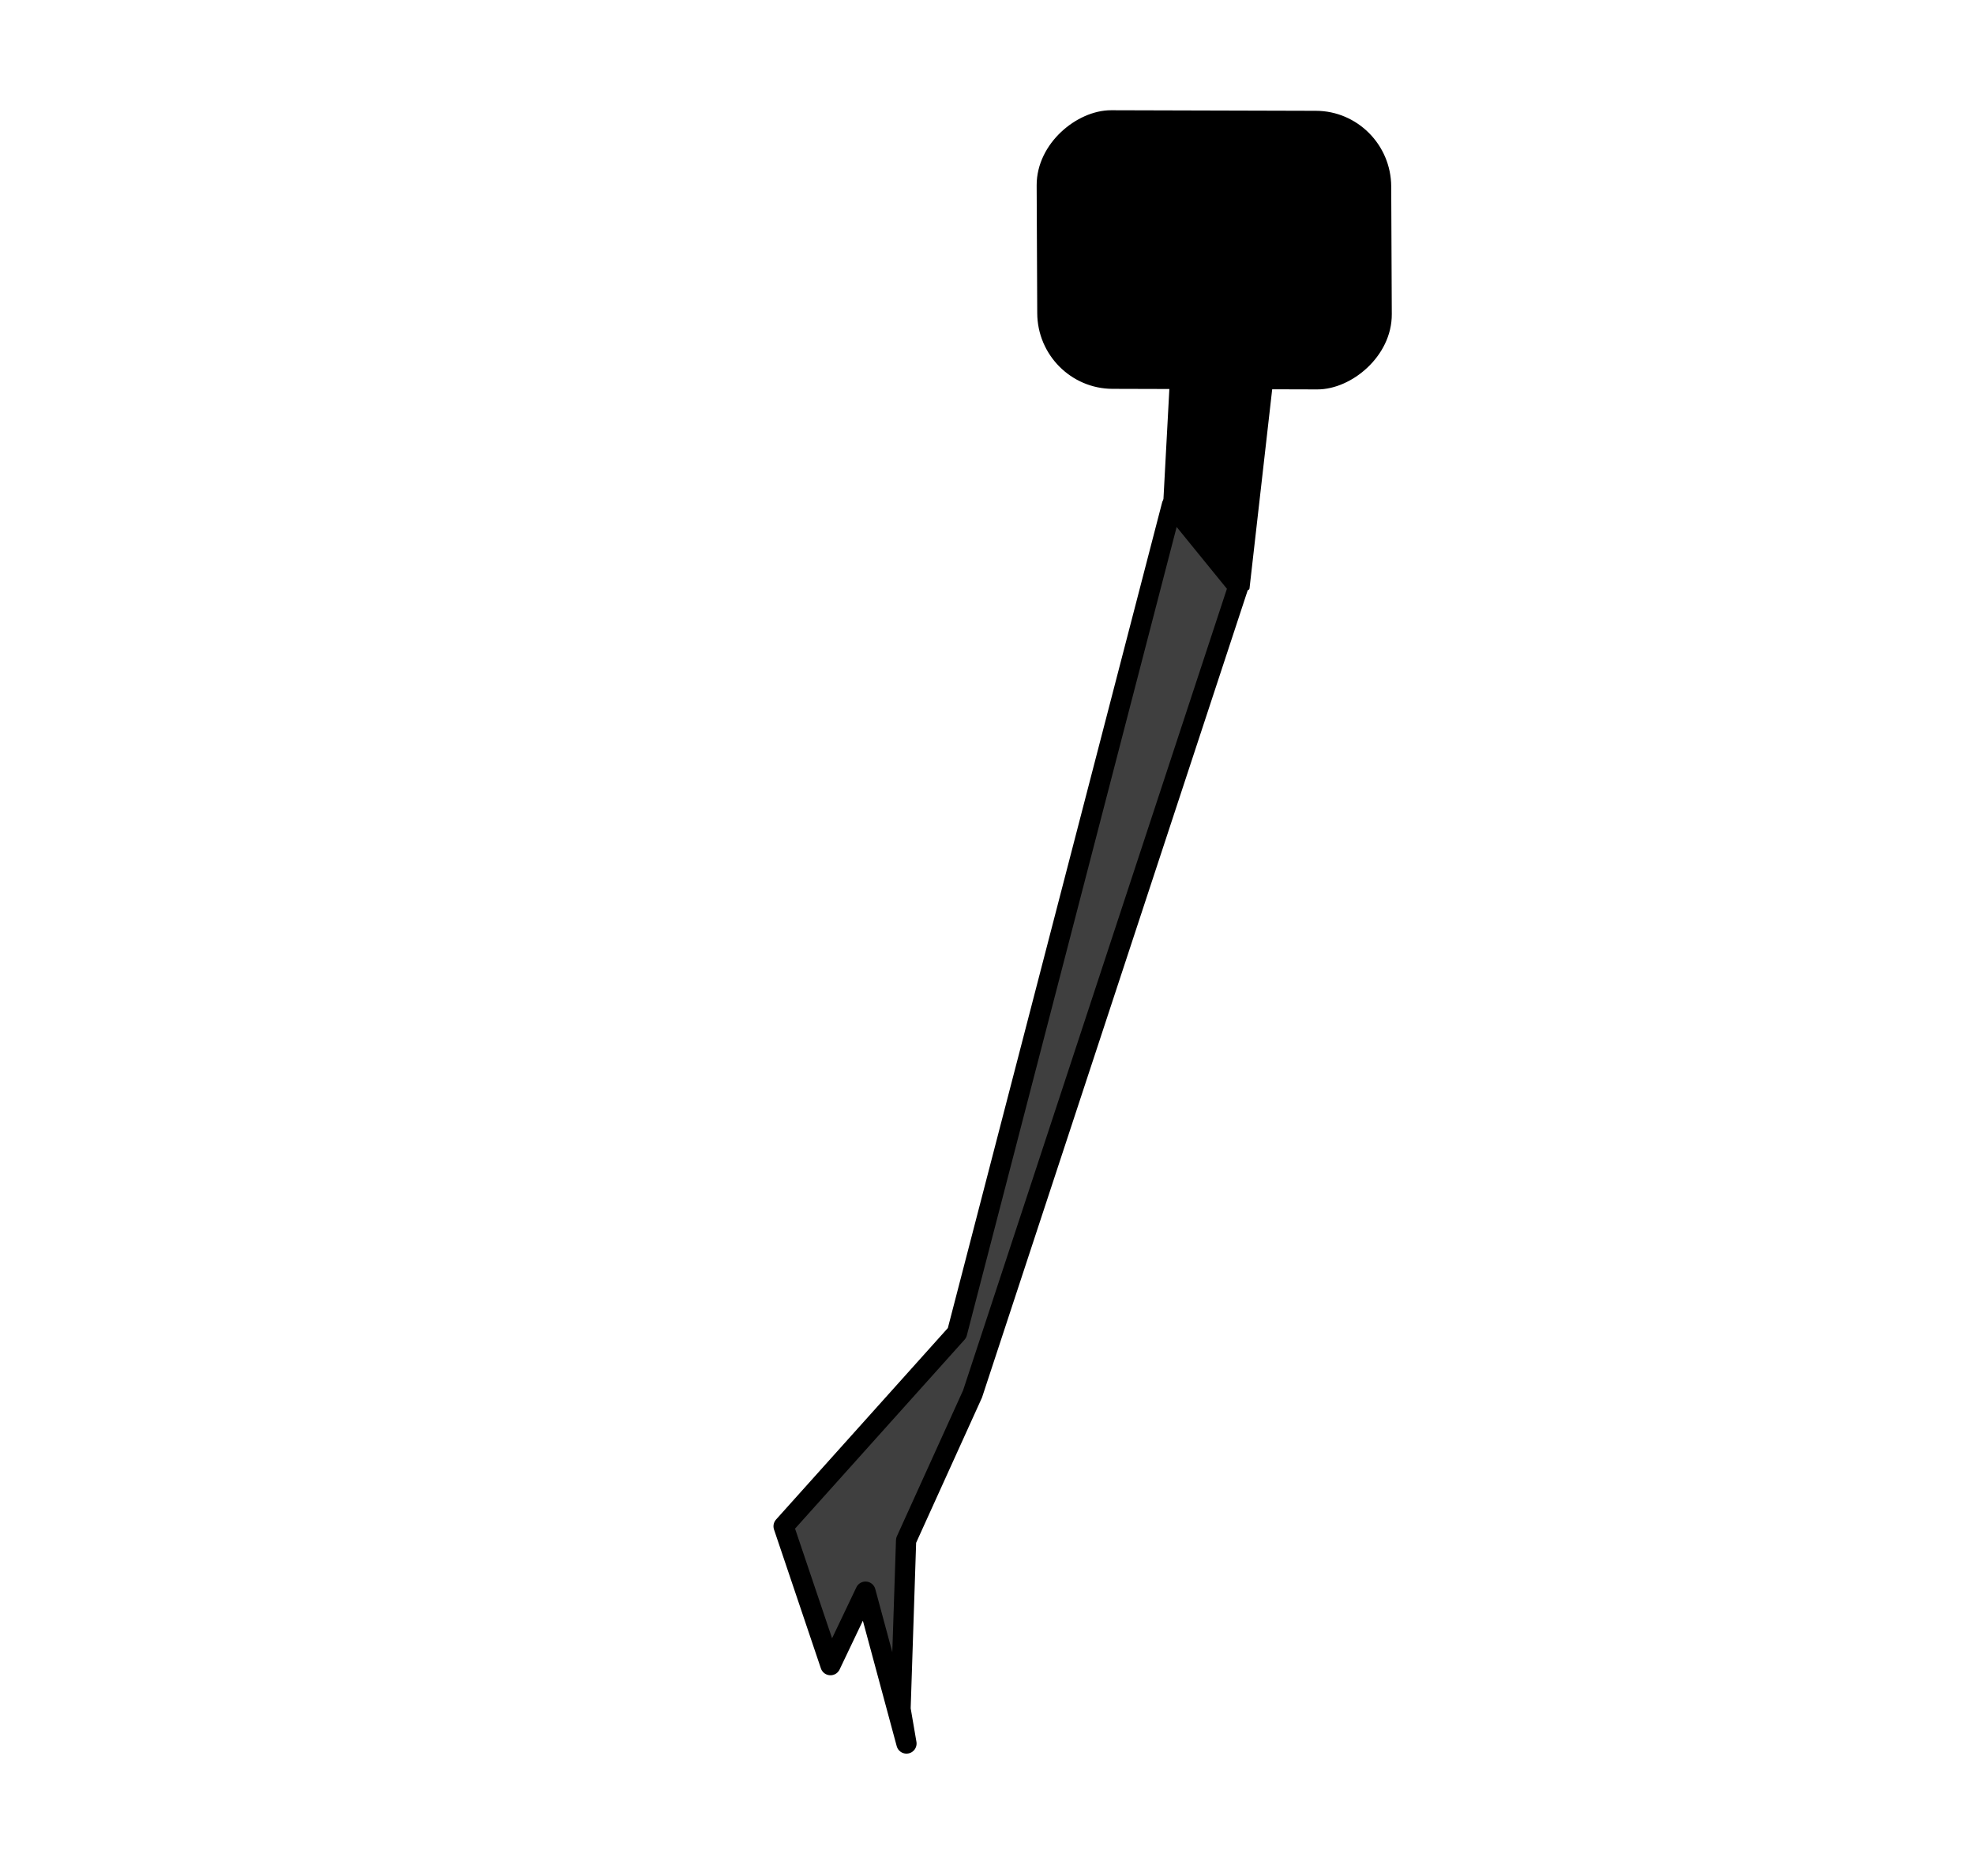 <?xml version="1.0"?><svg width="366.058" height="347.942" xmlns="http://www.w3.org/2000/svg">

 <g>
  <title>Layer 1</title>
  <path transform="rotate(4.758, 186.461, 207.98)" fill="#3f3f3f" fill-rule="evenodd" stroke="#000000" stroke-width="3.75" stroke-linecap="round" stroke-linejoin="round" stroke-miterlimit="4" id="path2842" d="m207.726,91.501l-26.973,156.305l-29.076,38.394l10.8,24.946l5.344,-14.122l9.906,27.435l-1.626,-6.292l-1.567,-31.233l10.032,-28.109l36.68,-153.261l-13.52,-14.061z"/>
  <g stroke="#000000" id="g2851">
   <path stroke="#000000" fill="#000000" fill-rule="evenodd" stroke-width="0.75" stroke-linecap="round" stroke-linejoin="round" stroke-miterlimit="4" id="path2852" d="m219.174,35.782l-3.073,57.215l15.239,16.065l8.206,-72.064l-20.372,-1.216z"/>
   <path fill="#000000" fill-rule="evenodd" stroke="#000000" stroke-width="0.75" stroke-linecap="round" stroke-linejoin="round" stroke-miterlimit="4" id="path2854" d="m221.427,87.367l0.467,8.226l7.198,7.079l-1.33,-6.442l-6.335,-8.863z"/>
  </g>
  <rect fill="#000000" stroke="#000000" stroke-width="3.75" stroke-linecap="round" stroke-linejoin="round" stroke-miterlimit="4" id="rect2864" transform="rotate(-24.384, 225.215, 46.382) matrix(0.412, -0.92, 0.911, 0.416, 0, 0.01)" y="193.171" x="27.259" ry="12" rx="12" height="61.902" width="47.506"/>
 </g>
</svg>
